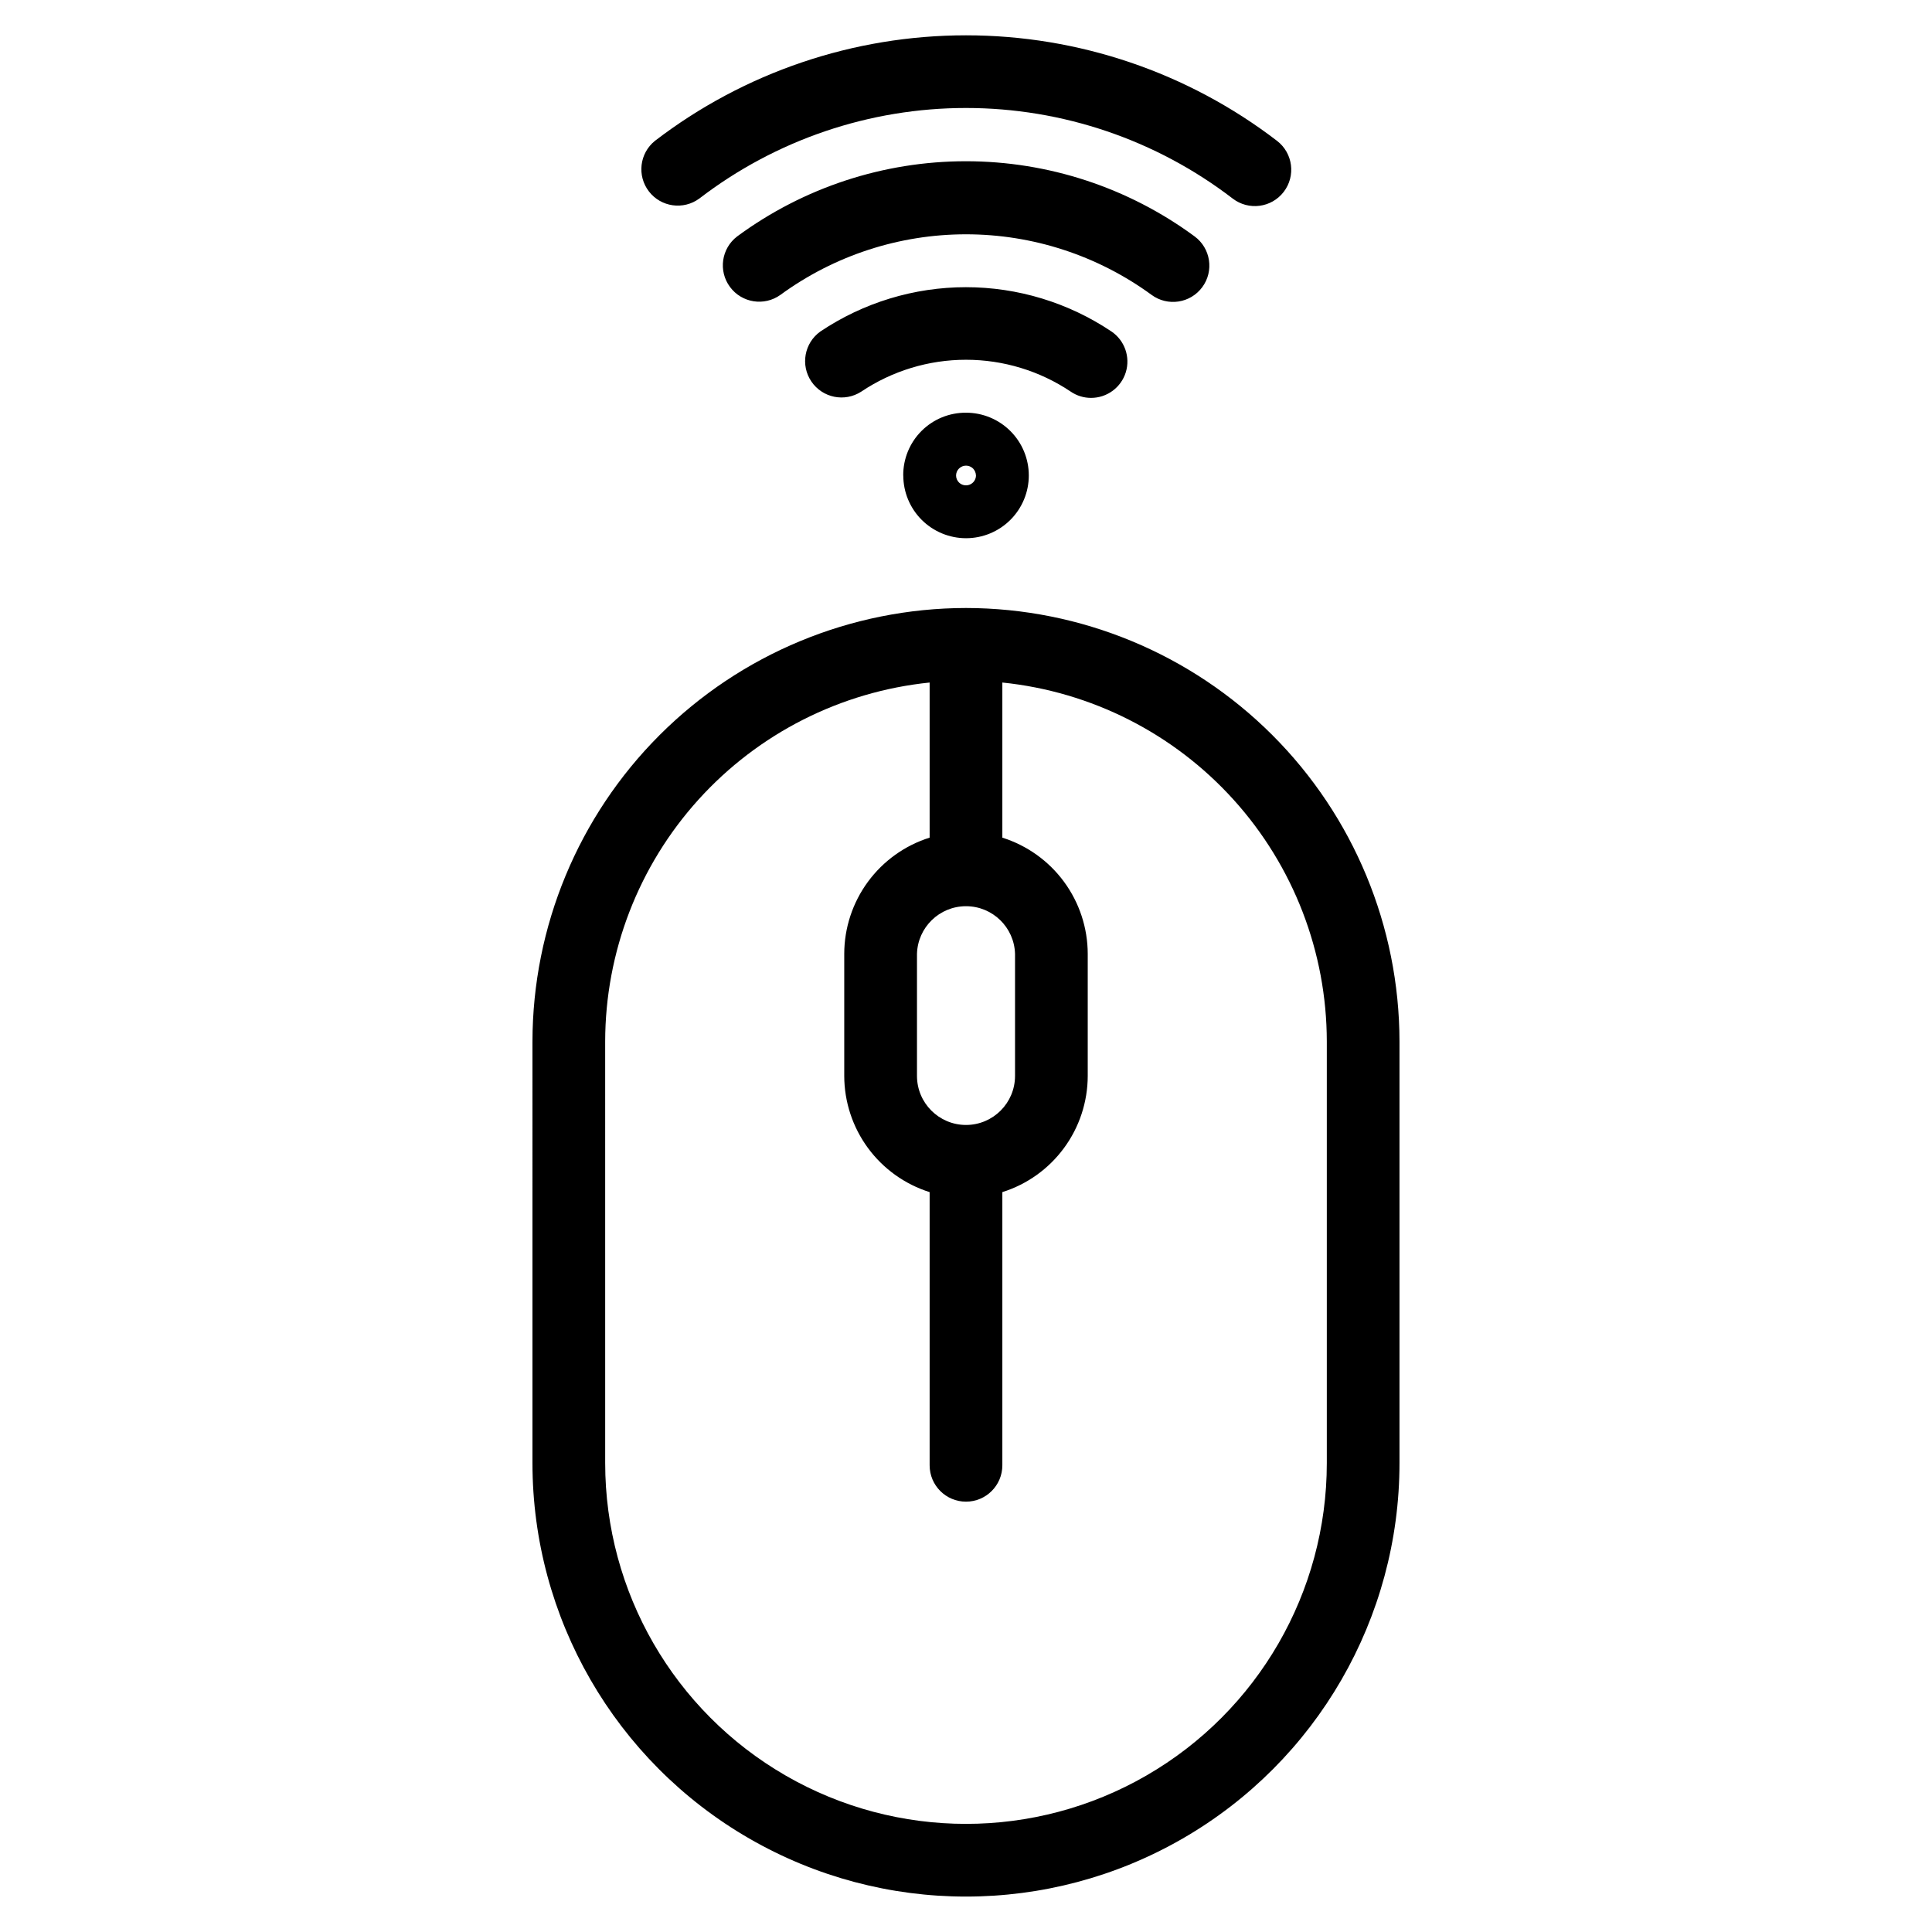 <?xml version="1.0" encoding="UTF-8"?>
<!-- The Best Svg Icon site in the world: iconSvg.co, Visit us! https://iconsvg.co -->
<svg fill="#000000" width="800px" height="800px" version="1.1" viewBox="144 144 512 512" xmlns="http://www.w3.org/2000/svg">
 <path d="m449.17 222.14c-14.277-10.43-31.496-16.047-49.172-16.047-17.68 0-34.898 5.617-49.172 16.047-4.281 3.078-10.242 2.144-13.375-2.098-3.137-4.238-2.281-10.211 1.918-13.398 17.559-12.938 38.797-19.914 60.605-19.914 21.809 0 43.043 6.977 60.602 19.914 4.277 3.148 5.195 9.172 2.043 13.449-3.148 4.281-9.172 5.195-13.449 2.047zm-46.523 47.875c-0.016 1.059-0.66 2.004-1.637 2.406-0.977 0.402-2.102 0.188-2.859-0.547-0.5-0.492-0.781-1.16-0.781-1.859 0-0.695 0.281-1.367 0.781-1.855 1.031-1.012 2.684-1.012 3.715 0 0.477 0.5 0.754 1.156 0.773 1.848zm-19.266 0c0.004 4.414 1.762 8.641 4.883 11.758 3.121 3.113 7.356 4.863 11.766 4.859 4.41-0.004 8.637-1.762 11.754-4.883 3.117-3.121 4.863-7.356 4.859-11.766-0.004-4.41-1.758-8.637-4.883-11.754-3.121-3.117-7.352-4.863-11.762-4.859-4.422-0.027-8.672 1.719-11.797 4.848s-4.867 7.375-4.836 11.797zm44.383-22.223c1.582 1.078 3.449 1.652 5.363 1.652 4.234 0.012 7.977-2.75 9.223-6.797 1.242-4.047-0.305-8.434-3.812-10.805-11.406-7.648-24.828-11.734-38.562-11.734-13.73 0-27.152 4.086-38.559 11.734-4.269 3.035-5.336 8.926-2.394 13.262 2.941 4.336 8.809 5.531 13.207 2.688 8.215-5.512 17.879-8.453 27.77-8.453 9.887 0 19.555 2.941 27.766 8.453zm42.902-51.176v-0.004c4.223 3.25 10.277 2.465 13.523-1.754 3.25-4.219 2.465-10.273-1.754-13.523-23.652-18.145-52.629-27.977-82.438-27.977-29.812 0-58.789 9.832-82.441 27.977-4.082 3.293-4.785 9.242-1.586 13.398 3.203 4.152 9.137 4.988 13.359 1.879 20.273-15.559 45.113-23.996 70.668-23.996 25.559 0 50.398 8.438 70.668 23.996zm-166.29 223.39c0.031-23.684 8.832-46.516 24.715-64.086 15.879-17.57 37.707-28.629 61.27-31.043v41.105c-6.555 2.062-12.277 6.16-16.348 11.695-4.066 5.535-6.269 12.223-6.281 19.094v32.352c0.012 6.871 2.211 13.562 6.277 19.098 4.07 5.539 9.797 9.637 16.352 11.703v72.395c0 5.32 4.312 9.637 9.637 9.637 5.32 0 9.633-4.316 9.633-9.637v-72.395c6.555-2.066 12.281-6.16 16.348-11.699 4.07-5.535 6.269-12.223 6.281-19.094v-32.352 0.004c-0.012-6.871-2.211-13.559-6.281-19.094-4.066-5.535-9.793-9.633-16.348-11.699v-41.113c23.562 2.414 45.391 13.473 61.27 31.043 15.883 17.57 24.688 40.402 24.715 64.086v111.72c0 34.16-18.227 65.727-47.809 82.809-29.586 17.082-66.035 17.082-95.617 0-29.586-17.082-47.812-48.648-47.812-82.809zm95.621 22.121c7.176-0.004 12.992-5.82 12.996-12.996v-32.352 0.004c-0.199-7.031-5.957-12.629-12.992-12.629s-12.793 5.598-12.992 12.629v32.352-0.004c0.004 7.176 5.82 12.992 12.996 12.996zm-114.89 89.602c0 41.047 21.898 78.973 57.441 99.492 35.547 20.523 79.34 20.523 114.89 0 35.543-20.52 57.441-58.445 57.441-99.492v-111.72c-0.035-30.461-12.148-59.66-33.688-81.199-21.535-21.535-50.738-33.652-81.195-33.684-30.461 0.031-59.664 12.148-81.199 33.684-21.539 21.539-33.652 50.738-33.688 81.199z" fill-rule="evenodd"/>
</svg>